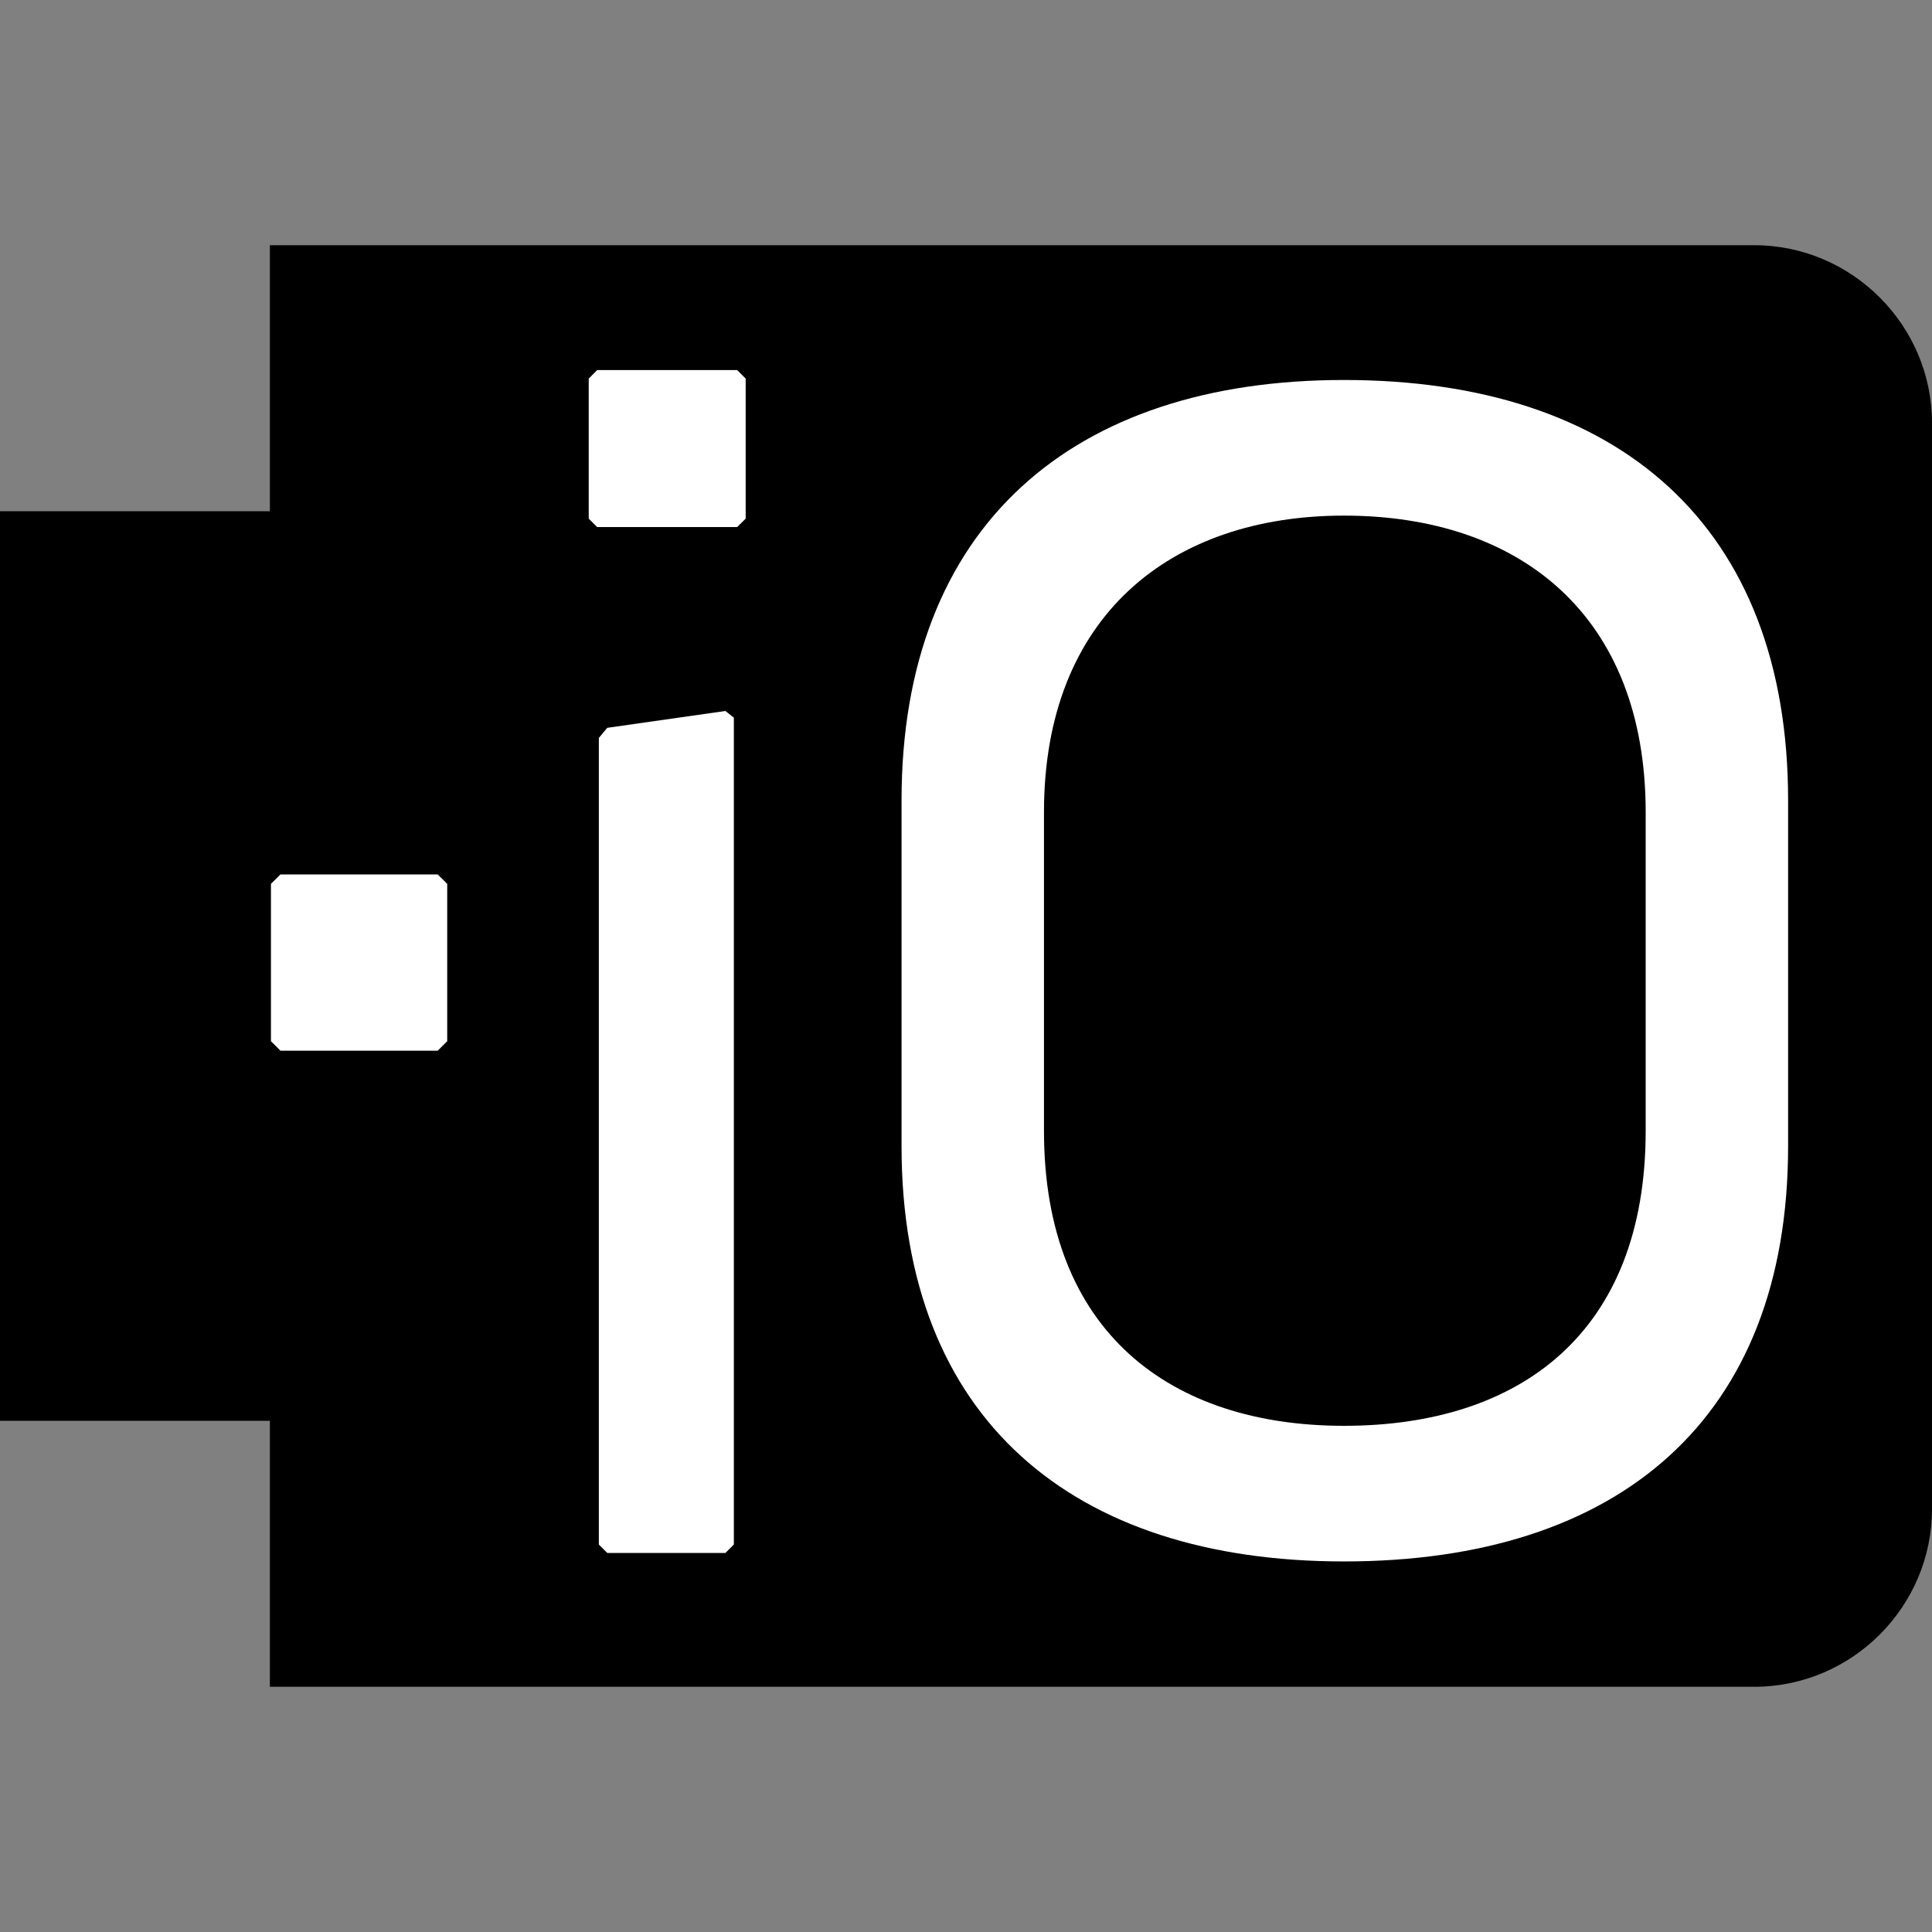 <?xml version="1.0" encoding="UTF-8"?>
<!-- Generator: Adobe Illustrator 26.5.0, SVG Export Plug-In . SVG Version: 6.00 Build 0)  -->
<svg xmlns="http://www.w3.org/2000/svg" xmlns:xlink="http://www.w3.org/1999/xlink" version="1.1" id="Layer_1" x="0px" y="0px" viewBox="0 0 250 250" style="enable-background:new 0 0 250 250;" xml:space="preserve">
<rect x="0" y="0" width="250" height="250" fill="#808080" stroke="none"/>
<style type="text/css">
	.st0{fill:#FFFFFF;}
</style>
<g>
	<path d="M226.99,31.73H34.92v34.42H0v117.7h34.92v34.42h192.07c12.66,0,23.01-10.36,23.01-23.01V54.74   C250,42.09,239.64,31.73,226.99,31.73z"></path>
	<polygon class="st0" points="56.64,135.96 36.29,135.96 35.06,134.73 35.06,114.37 36.29,113.15 56.64,113.15 57.87,114.37    57.87,134.73  "></polygon>
	<polygon class="st0" points="95.39,68.2 77.27,68.2 76.18,67.11 76.18,48.99 77.27,47.89 95.39,47.89 96.49,48.99 96.49,67.11  "></polygon>
	<polygon class="st0" points="93.87,200.95 78.58,200.95 77.49,199.86 77.49,95.49 78.58,94.18 93.87,92 94.96,92.87 94.96,199.86     "></polygon>
	<path class="st0" d="M116.66,148.31v-44.74c0-35.53,22.15-54.4,57.25-54.4c35.53,0,57.47,18.86,57.47,54.4v44.74   c0,35.31-21.93,53.74-57.47,53.74C138.81,202.05,116.66,183.62,116.66,148.31z M135.09,105.1v41.24c0,26.1,16.45,38.16,38.82,38.16   c22.81,0,39.04-12.06,39.04-38.16V105.1c0-25.44-16.23-38.38-39.04-38.38C151.54,66.72,135.09,79.66,135.09,105.1z"></path>
</g>
</svg>
